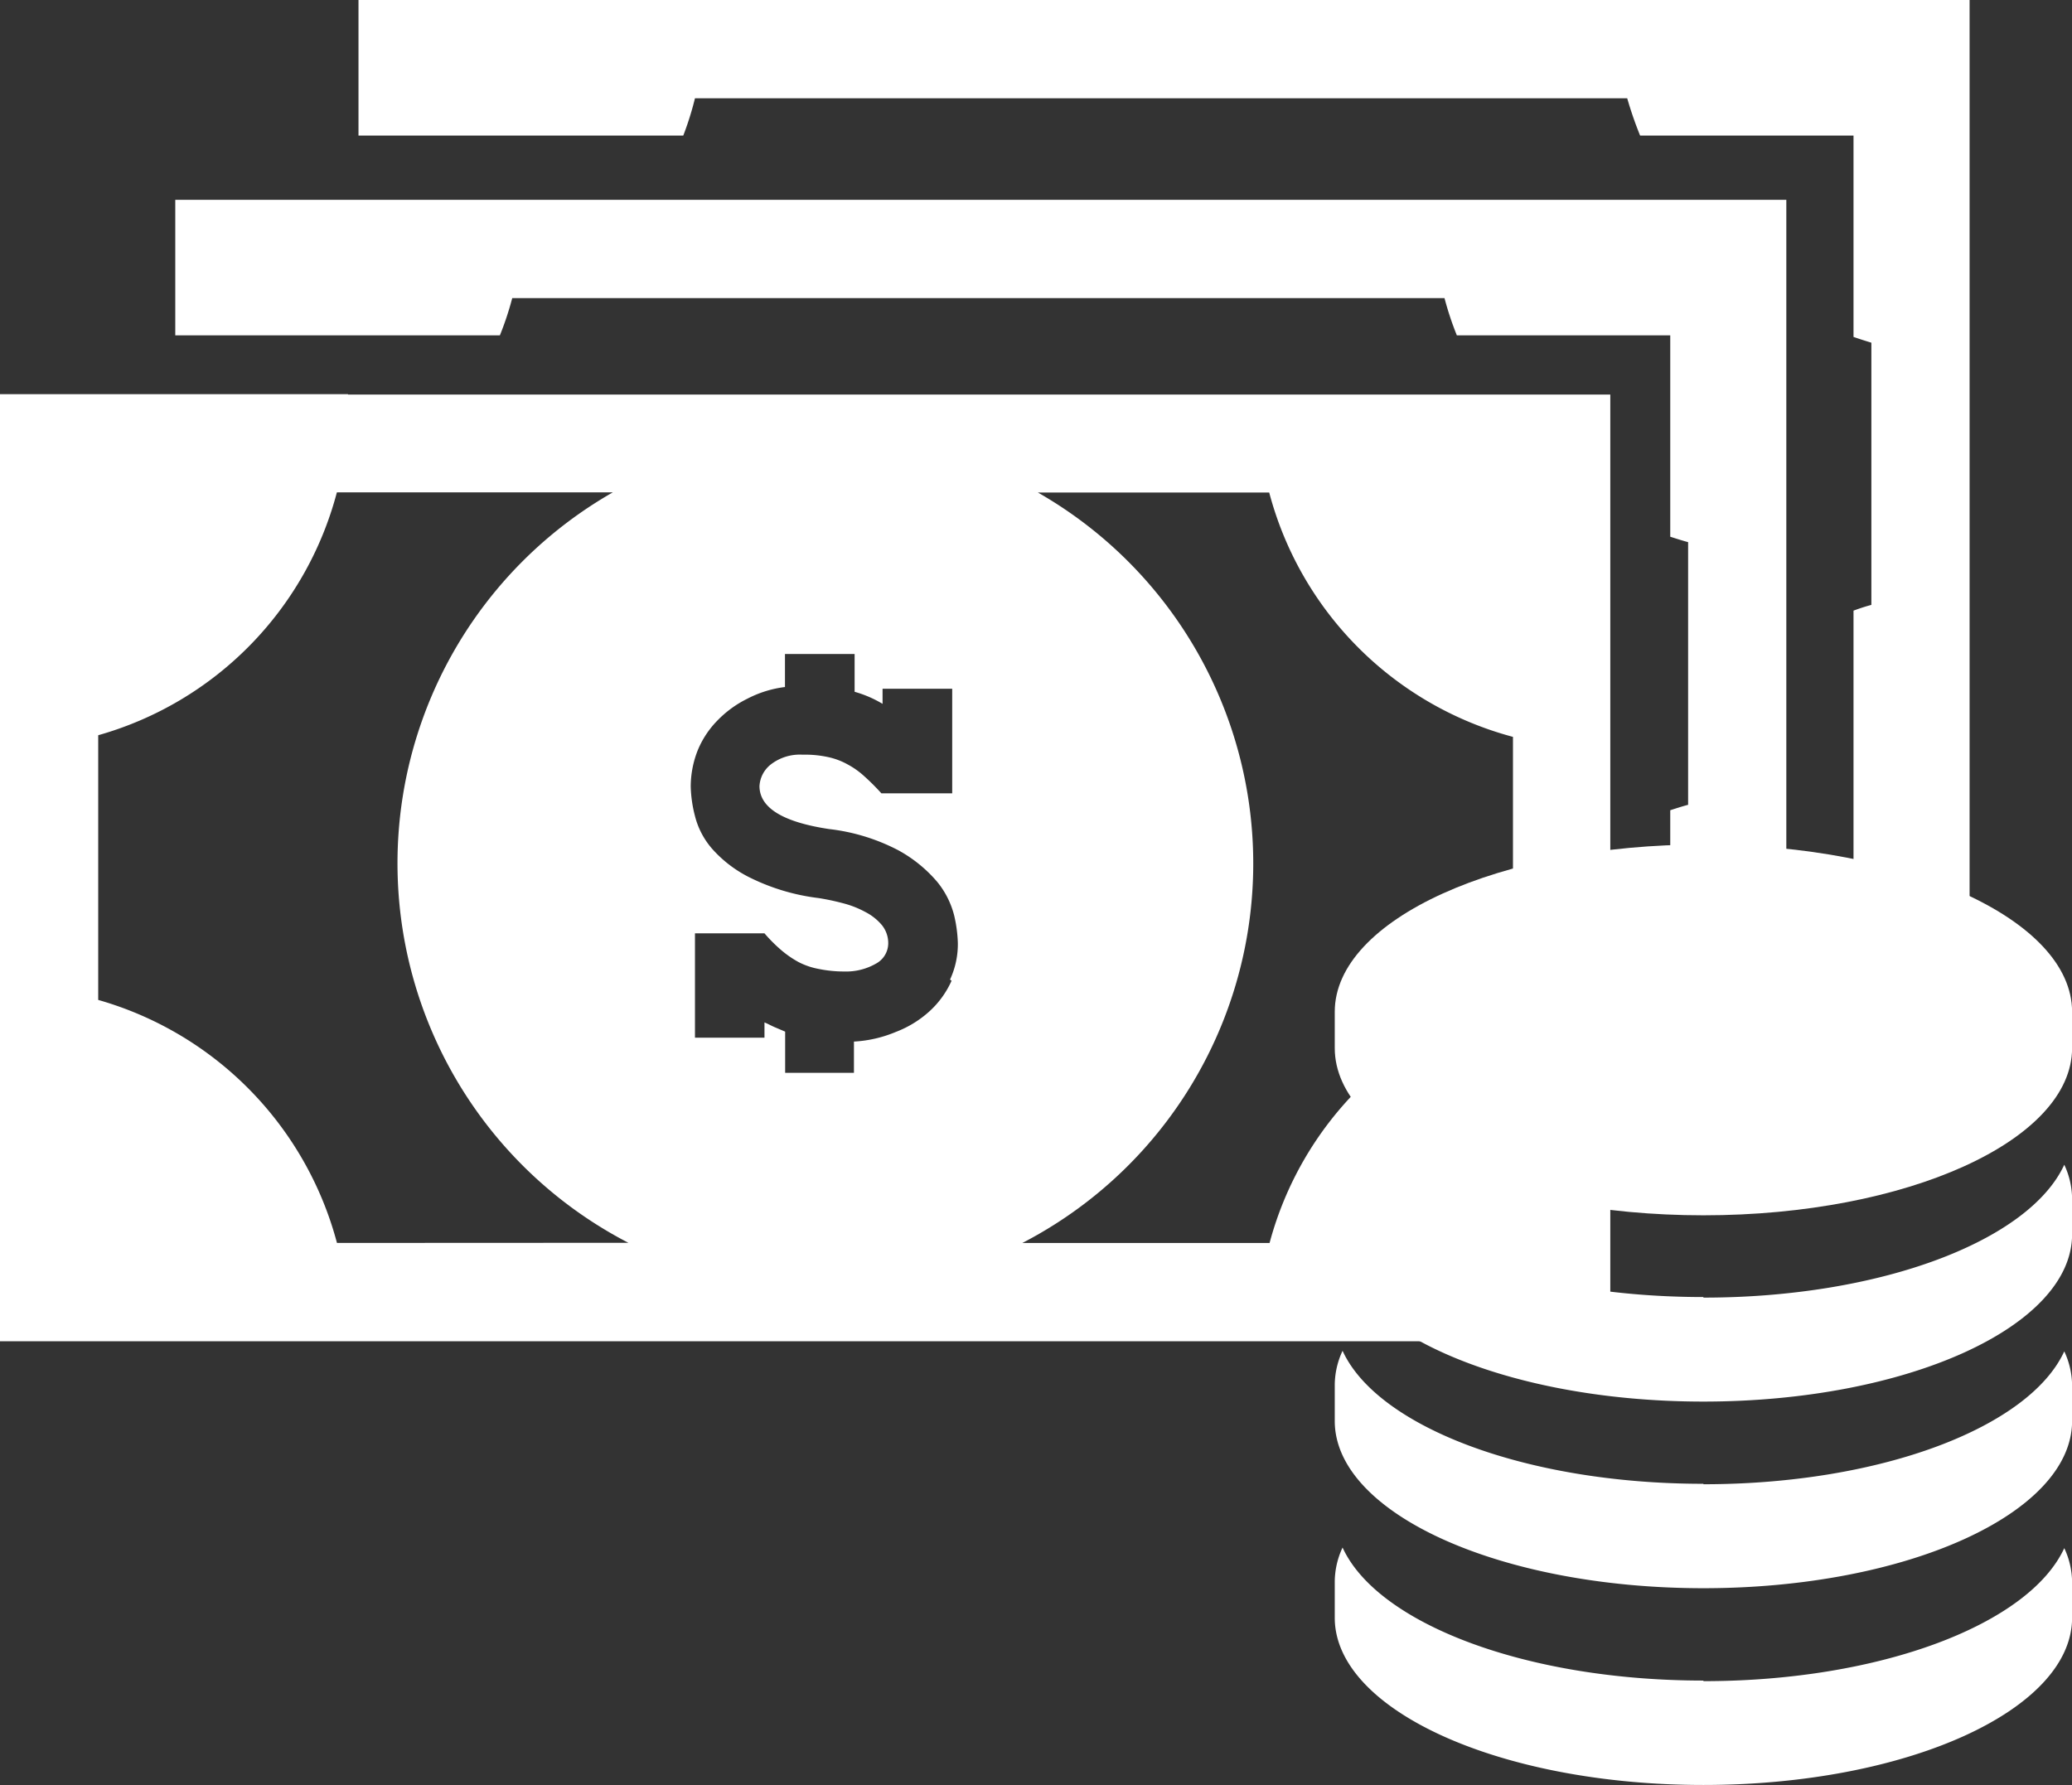 <svg xmlns="http://www.w3.org/2000/svg" width="46.412" height="39.988" viewBox="0 0 46.412 39.988"><rect x="0" y="0" width="46.412" height="39.988" fill="#333333" stroke="none"/><defs><style>.a{fill:#fff;}</style></defs><path class="a" d="M7.795,23.26H0V44.477H36.07V23.268H7.795ZM21.315,36.4a2.065,2.065,0,0,1-.49.68,2.381,2.381,0,0,1-.759.467,2.817,2.817,0,0,1-.938.216v.7H17.587V37.54l-.235-.1c-.08-.034-.152-.076-.228-.106v.342H15.567V35.338h1.557a3.439,3.439,0,0,0,.38.38,2.278,2.278,0,0,0,.38.262,1.621,1.621,0,0,0,.456.156,2.84,2.84,0,0,0,.573.057,1.344,1.344,0,0,0,.706-.175.52.52,0,0,0,.277-.452.642.642,0,0,0-.14-.41,1.2,1.2,0,0,0-.38-.3,2.175,2.175,0,0,0-.5-.194,5.405,5.405,0,0,0-.539-.114A4.742,4.742,0,0,1,16.82,34.1a2.768,2.768,0,0,1-.873-.661,1.773,1.773,0,0,1-.38-.729,2.889,2.889,0,0,1-.095-.661,2.214,2.214,0,0,1,.156-.809,2.081,2.081,0,0,1,.444-.672,2.43,2.43,0,0,1,.668-.486,2.487,2.487,0,0,1,.843-.262v-.74h1.56v.847a2.551,2.551,0,0,1,.626.27v-.338h1.56v2.343H19.743a4.978,4.978,0,0,0-.38-.38,1.822,1.822,0,0,0-.38-.27,1.564,1.564,0,0,0-.437-.163,2.4,2.4,0,0,0-.566-.053,1.063,1.063,0,0,0-.721.224.664.664,0,0,0-.247.478q0,.729,1.56.964a4.427,4.427,0,0,1,1.542.471,3.079,3.079,0,0,1,.881.714,1.94,1.94,0,0,1,.38.759,3.083,3.083,0,0,1,.08.6,1.876,1.876,0,0,1-.175.828ZM7.548,42.274A7.719,7.719,0,0,0,2.2,36.83V30.9a7.689,7.689,0,0,0,5.346-5.441h6.181a9.572,9.572,0,0,0,.349,16.812ZM33.89,30.937V36.83a7.685,7.685,0,0,0-5.452,5.445H22.9a9.572,9.572,0,0,0,.349-16.812H28.43A7.7,7.7,0,0,0,33.89,30.937Zm0,0" transform="translate(0 -14.429)"/><path class="a" d="M18.135,11.79H10.34v3.037h7.271a6.937,6.937,0,0,0,.277-.835H38.77a6.97,6.97,0,0,0,.277.835h4.78v4.511c.133.042.27.087.4.121v5.885c-.133.034-.27.08-.4.121v7.54h2.6V11.79Zm0,0" transform="translate(-6.414 -7.314)"/><path class="a" d="M49.33,0H21.15V3.037h7.275a6.857,6.857,0,0,0,.262-.835H49.569a8.284,8.284,0,0,0,.289.835h4.78V7.548c.133.046.262.087.4.129v5.874c-.14.038-.27.08-.4.129v7.533h2.6V0Zm0,0" transform="translate(-13.12)"/><path class="a" d="M87,49.83c-4.556,0-8.258,1.678-8.258,3.747v.813c0,2.069,3.7,3.747,8.258,3.747s8.258-1.678,8.258-3.747v-.813C95.256,51.508,91.558,49.83,87,49.83Zm0,0" transform="translate(-48.844 -30.911)"/><path class="a" d="M87,71.667c-3.983,0-7.305-1.28-8.083-2.977a1.823,1.823,0,0,0-.175.759v.813c0,2.069,3.7,3.747,8.258,3.747s8.258-1.678,8.258-3.747v-.8a1.823,1.823,0,0,0-.175-.759c-.782,1.7-4.1,2.977-8.083,2.977Zm0,0" transform="translate(-48.844 -42.61)"/><path class="a" d="M87,82.68c-3.983,0-7.305-1.28-8.083-2.98a1.826,1.826,0,0,0-.175.759v.813c0,2.069,3.7,3.747,8.258,3.747s8.258-1.678,8.258-3.747v-.8a1.826,1.826,0,0,0-.175-.759c-.782,1.7-4.1,2.977-8.083,2.977Zm0,0" transform="translate(-48.844 -49.439)"/><path class="a" d="M87,94.29c-3.983,0-7.305-1.28-8.083-2.98a1.826,1.826,0,0,0-.175.759v.813c0,2.069,3.7,3.747,8.258,3.747s8.258-1.678,8.258-3.747v-.8a1.826,1.826,0,0,0-.175-.759c-.782,1.7-4.1,2.98-8.083,2.98Zm0,0" transform="translate(-48.844 -56.641)"/></svg>
